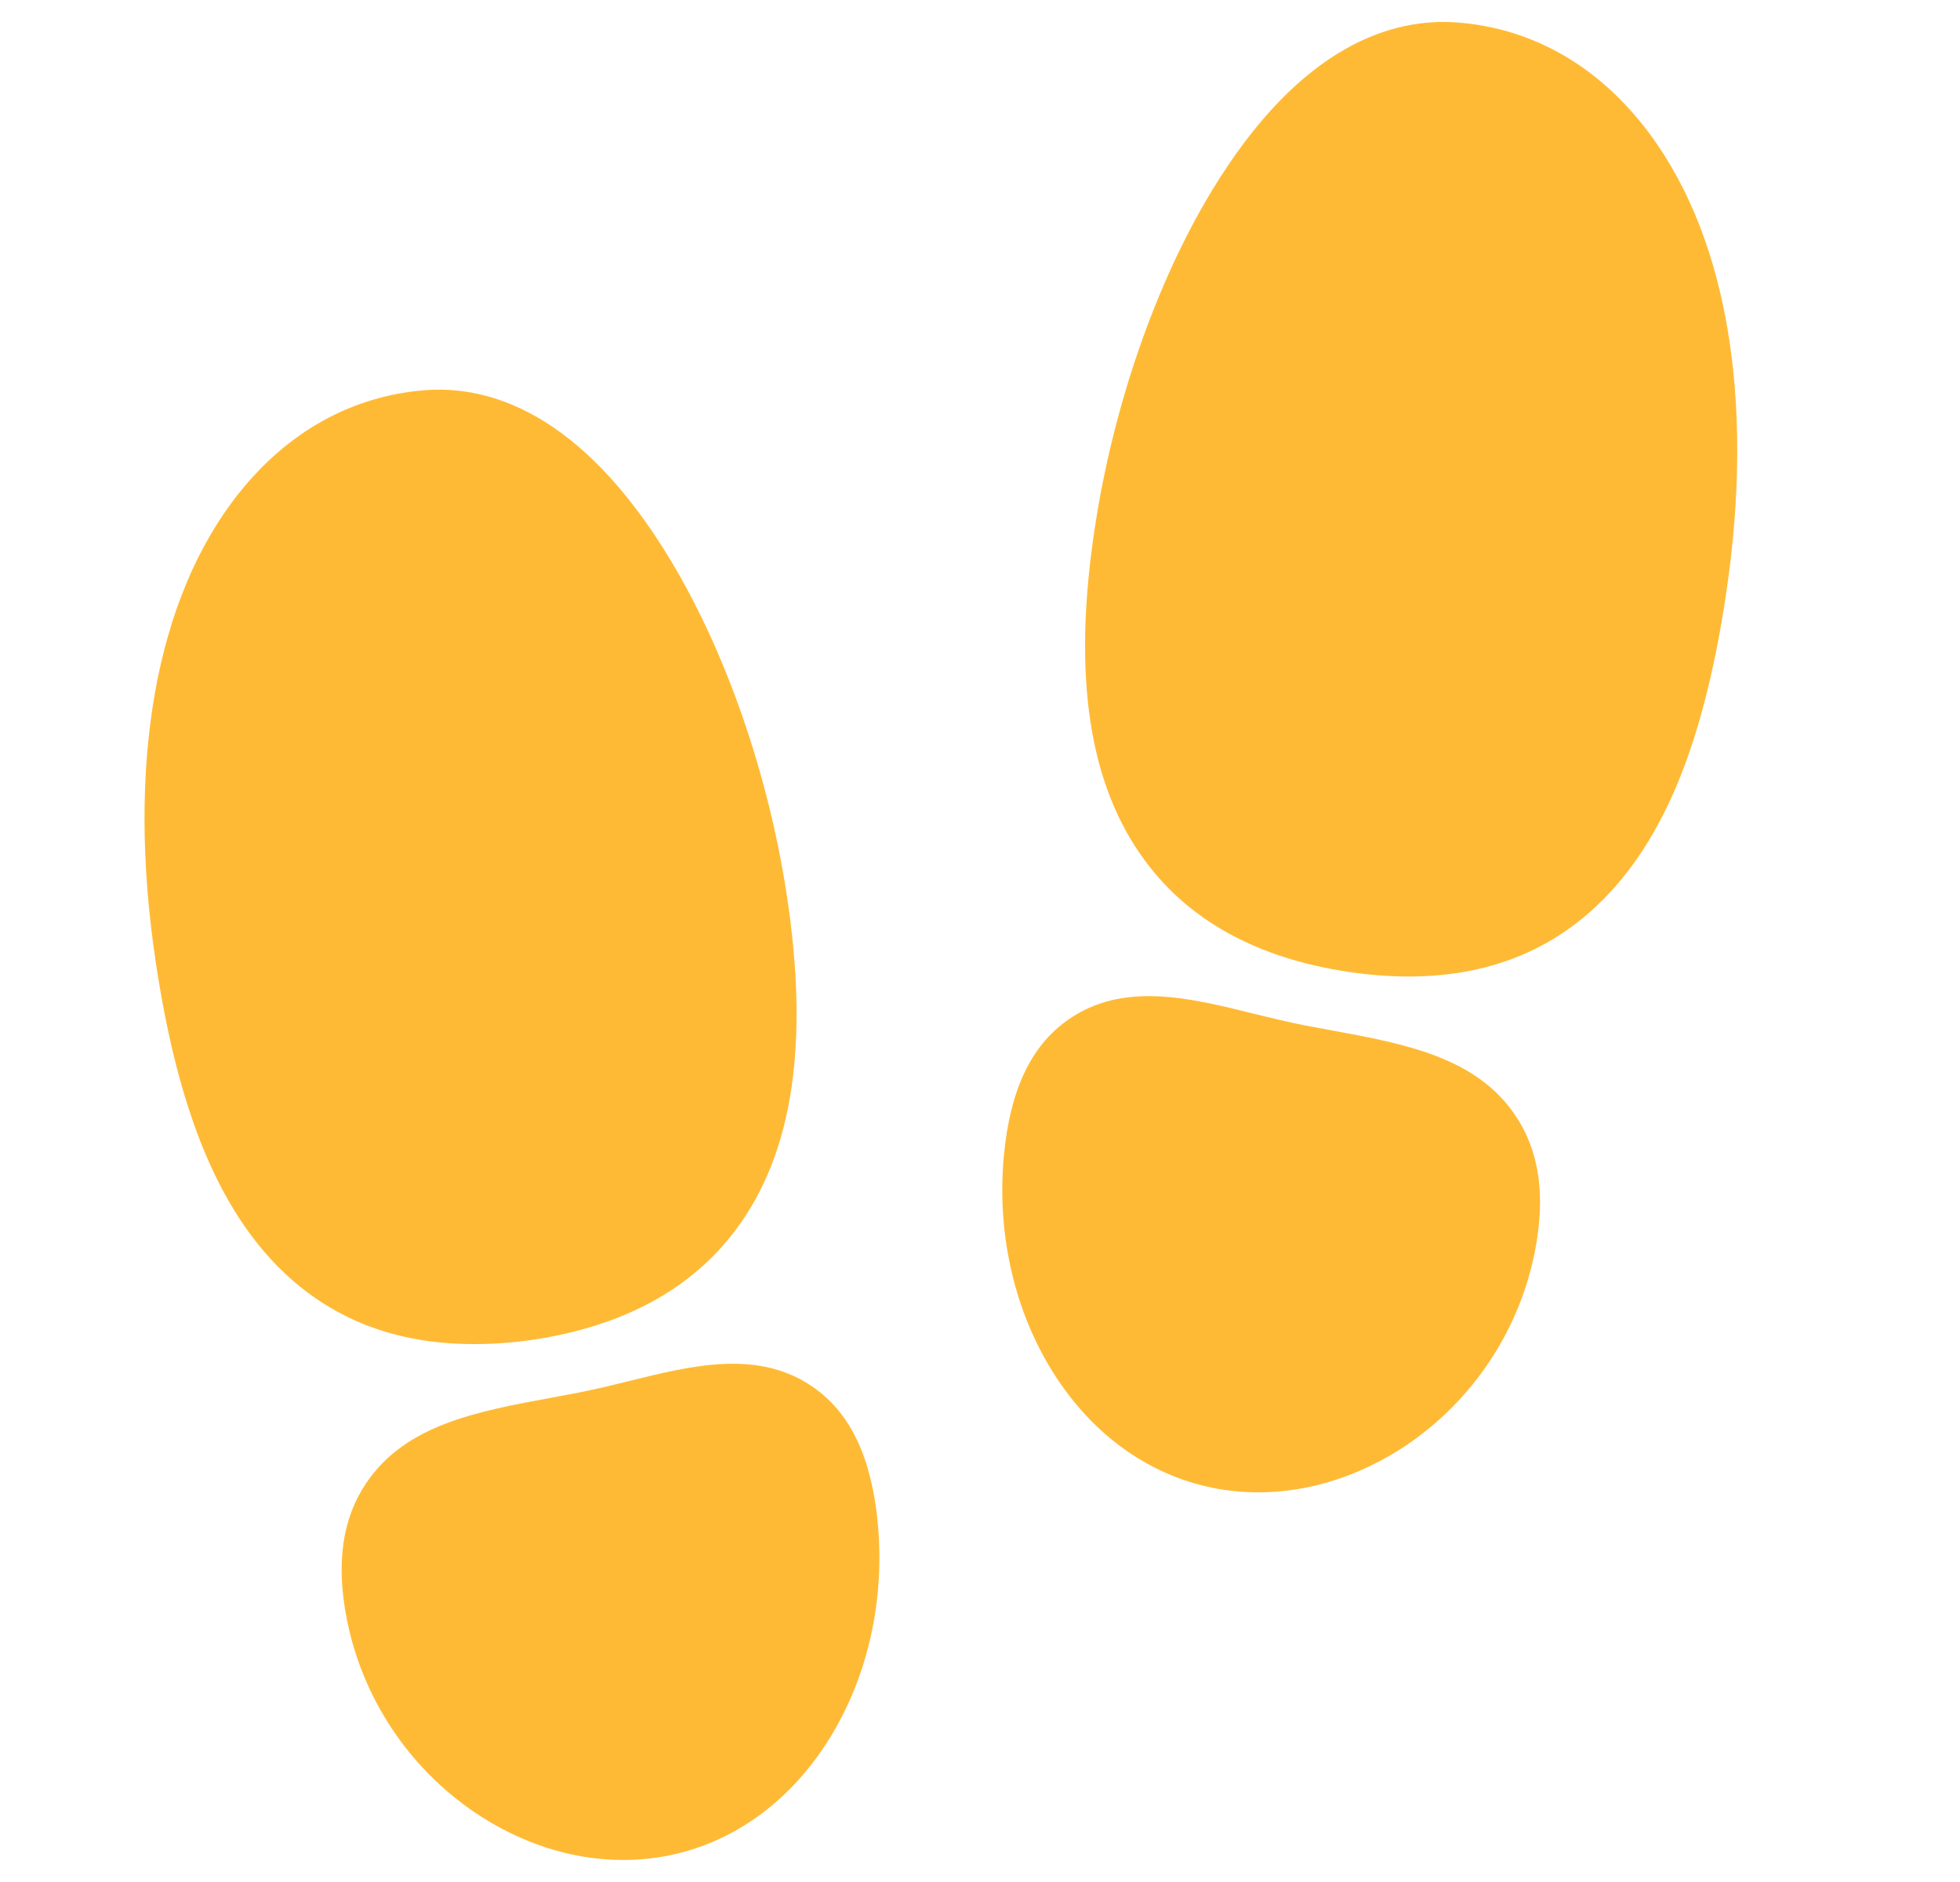 <?xml version="1.0" encoding="UTF-8"?>
<svg xmlns="http://www.w3.org/2000/svg" width="25" height="24" viewBox="0 0 25 24" fill="none">
  <g clip-path="url(#clip0_2575_58419)">
    <path d="M6.034 17.14C4.93 17.14 4.032 16.741 3.359 15.949C2.686 15.157 2.244 13.982 1.987 12.272C1.608 9.752 1.984 7.628 3.045 6.292C3.67 5.505 4.49 5.05 5.417 4.976C6.211 4.913 7.397 5.235 8.542 7.125C9.259 8.308 9.805 9.881 10.039 11.438C10.322 13.319 10.111 14.703 9.395 15.669C8.827 16.437 7.953 16.912 6.797 17.085C6.545 17.122 6.29 17.141 6.034 17.14ZM7.947 23.719C7.302 23.719 6.648 23.512 6.059 23.115C5.21 22.54 4.621 21.652 4.423 20.645C4.283 19.929 4.367 19.36 4.677 18.904C5.182 18.165 6.087 17.998 7.045 17.822C7.146 17.803 7.249 17.784 7.353 17.764C7.573 17.722 7.799 17.667 8.018 17.613C8.837 17.41 9.685 17.201 10.384 17.698C10.853 18.03 11.117 18.594 11.196 19.423C11.286 20.378 11.081 21.332 10.618 22.108C10.121 22.944 9.375 23.496 8.519 23.664C8.33 23.701 8.139 23.719 7.947 23.719ZM17.965 12.453C17.71 12.452 17.456 12.432 17.203 12.394C16.048 12.223 15.174 11.747 14.606 10.978C13.89 10.012 13.678 8.628 13.962 6.747C14.196 5.188 14.74 3.617 15.454 2.438C16.593 0.555 17.781 0.228 18.579 0.286C19.503 0.353 20.322 0.802 20.948 1.585C22.016 2.921 22.395 5.051 22.015 7.583C21.758 9.292 21.322 10.461 20.642 11.26C19.963 12.059 19.069 12.453 17.965 12.453ZM16.052 19.031C15.861 19.031 15.67 19.013 15.482 18.976C14.625 18.808 13.879 18.256 13.383 17.421C12.92 16.644 12.715 15.691 12.805 14.735C12.883 13.905 13.147 13.342 13.616 13.01C14.316 12.513 15.164 12.722 15.983 12.925C16.202 12.979 16.427 13.034 16.648 13.077L16.955 13.134C17.914 13.31 18.819 13.476 19.323 14.216C19.634 14.672 19.718 15.242 19.578 15.957C19.38 16.964 18.791 17.852 17.942 18.428C17.349 18.825 16.695 19.031 16.052 19.031Z" fill="#FFBA35"></path>
  </g>
  <defs>
    <clipPath id="clip0_2575_58419">
      <rect width="24" height="24" fill="white" transform="translate(0.5)"></rect>
    </clipPath>
  </defs>
</svg>
